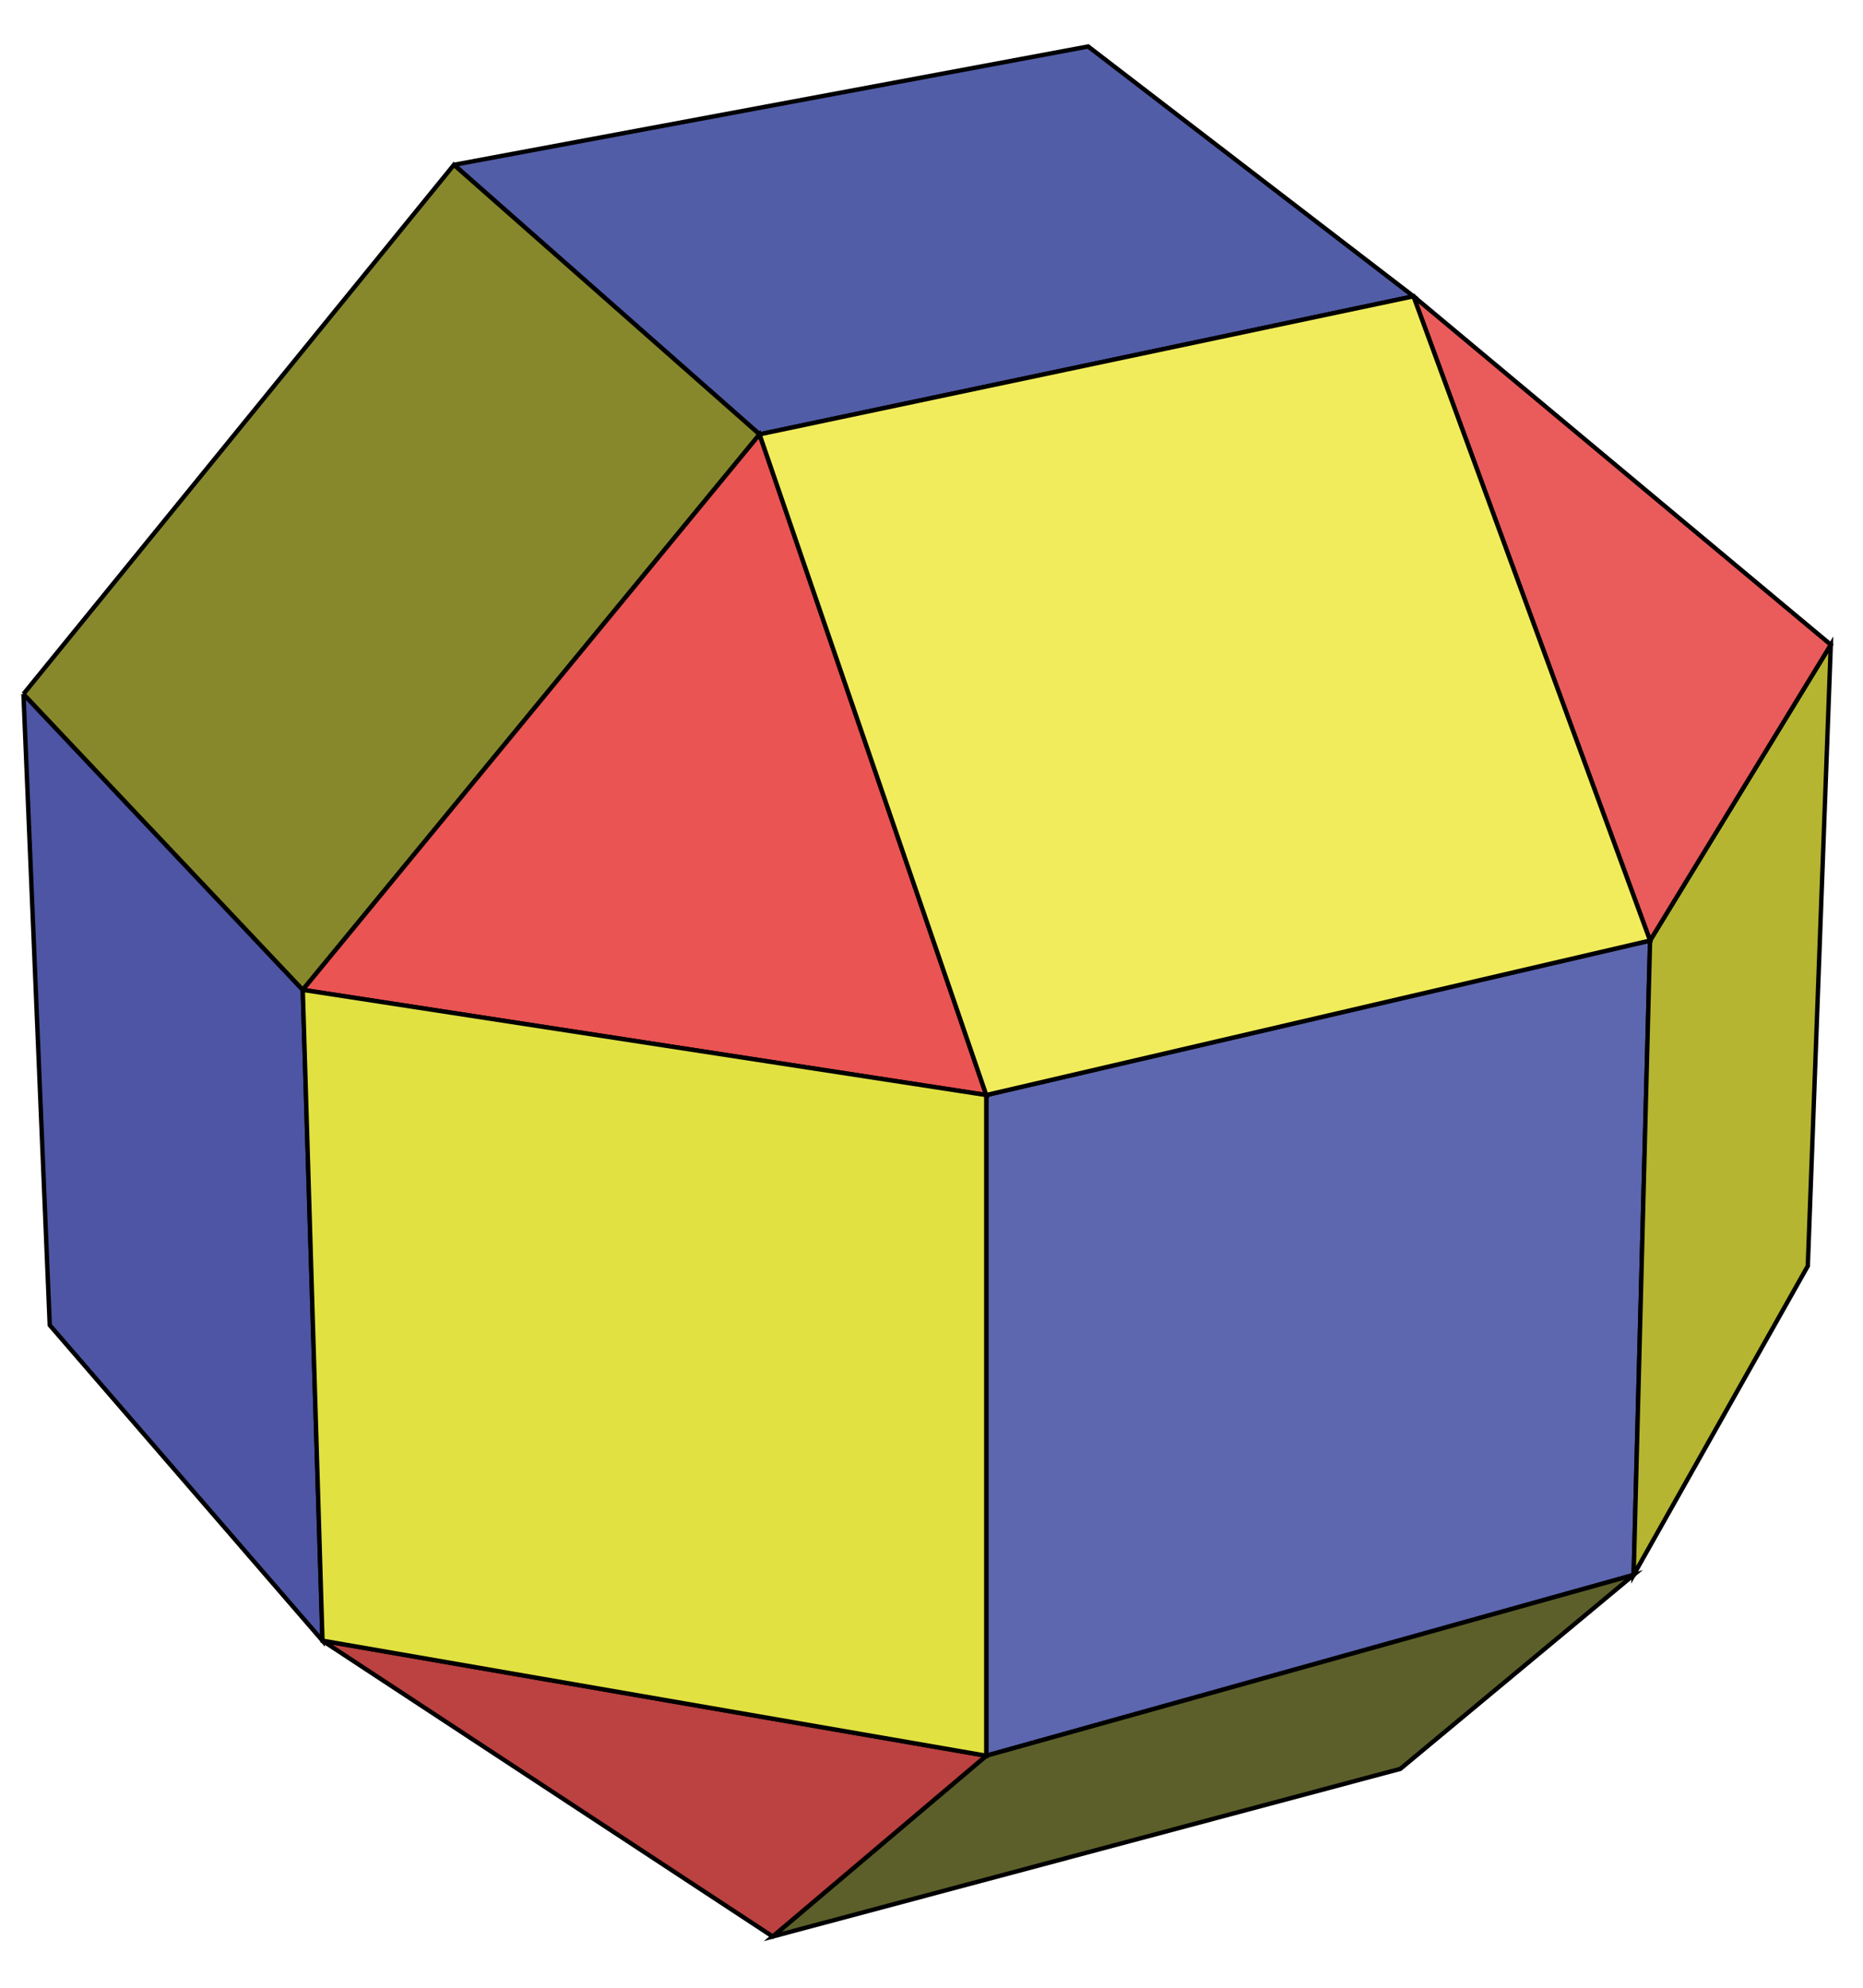 <?xml version="1.0" encoding="utf-8"?>
<!-- Generator: Adobe Illustrator 15.0.0, SVG Export Plug-In . SVG Version: 6.00 Build 0)  -->
<!DOCTYPE svg PUBLIC "-//W3C//DTD SVG 1.1//EN" "http://www.w3.org/Graphics/SVG/1.1/DTD/svg11.dtd">
<svg version="1.1" id="圖層_1" xmlns="http://www.w3.org/2000/svg" xmlns:xlink="http://www.w3.org/1999/xlink" x="0px" y="0px"
	 width="425.2px" height="453.54px" viewBox="0 0 425.2 453.54" enable-background="new 0 0 425.2 453.54" xml:space="preserve">
<g>
	<polyline fill-rule="evenodd" clip-rule="evenodd" fill="#4D55A4" stroke="#000000" stroke-miterlimit="10" points="5.352,158.357 
		11.352,302.357 73.602,374.356 69.102,225.857 5.352,158.357 	"/>
	<polyline fill-rule="evenodd" clip-rule="evenodd" fill="#5D67AF" stroke="#000000" stroke-miterlimit="10" points="
		225.102,249.857 225.102,400.606 372.852,359.356 376.602,214.607 225.102,249.857 	"/>
	<polyline fill-rule="evenodd" clip-rule="evenodd" fill="#525DA8" stroke="#000000" stroke-miterlimit="10" points="
		103.602,37.607 173.352,99.107 322.602,67.607 248.352,10.607 103.602,37.607 	"/>
	<polyline fill-rule="evenodd" clip-rule="evenodd" fill="#87882B" stroke="#000000" stroke-miterlimit="10" points="5.352,158.357 
		69.102,225.857 173.352,99.107 103.602,37.607 5.352,158.357 	"/>
	<polyline fill-rule="evenodd" clip-rule="evenodd" fill="#5D5F2A" stroke="#000000" stroke-miterlimit="10" points="
		225.102,400.606 176.352,441.856 319.602,403.606 372.852,359.356 225.102,400.606 	"/>
	<polyline fill-rule="evenodd" clip-rule="evenodd" fill="#B5B531" stroke="#000000" stroke-miterlimit="10" points="
		376.602,214.607 372.852,359.356 412.602,288.857 417.852,147.107 376.602,214.607 	"/>
	<polyline fill-rule="evenodd" clip-rule="evenodd" fill="#BB4240" stroke="#000000" stroke-miterlimit="10" points="
		73.602,374.356 176.352,441.856 225.102,400.606 73.602,374.356 	"/>
	<polyline fill-rule="evenodd" clip-rule="evenodd" fill="#EA5453" stroke="#000000" stroke-miterlimit="10" points="
		69.102,225.857 225.102,249.857 173.352,99.107 69.102,225.857 	"/>
	<polyline fill-rule="evenodd" clip-rule="evenodd" fill="#EA5C5B" stroke="#000000" stroke-miterlimit="10" points="
		322.602,67.607 376.602,214.607 417.852,147.107 322.602,67.607 	"/>
	<polyline fill-rule="evenodd" clip-rule="evenodd" fill="#E1E141" stroke="#000000" stroke-miterlimit="10" points="
		69.102,225.857 73.602,374.356 225.102,400.606 225.102,249.857 69.102,225.857 	"/>
	<polyline fill-rule="evenodd" clip-rule="evenodd" fill="#F1EC5B" stroke="#000000" stroke-miterlimit="10" points="
		173.352,99.107 225.102,249.857 376.602,214.607 322.602,67.607 173.352,99.107 	"/>
</g>
</svg>
